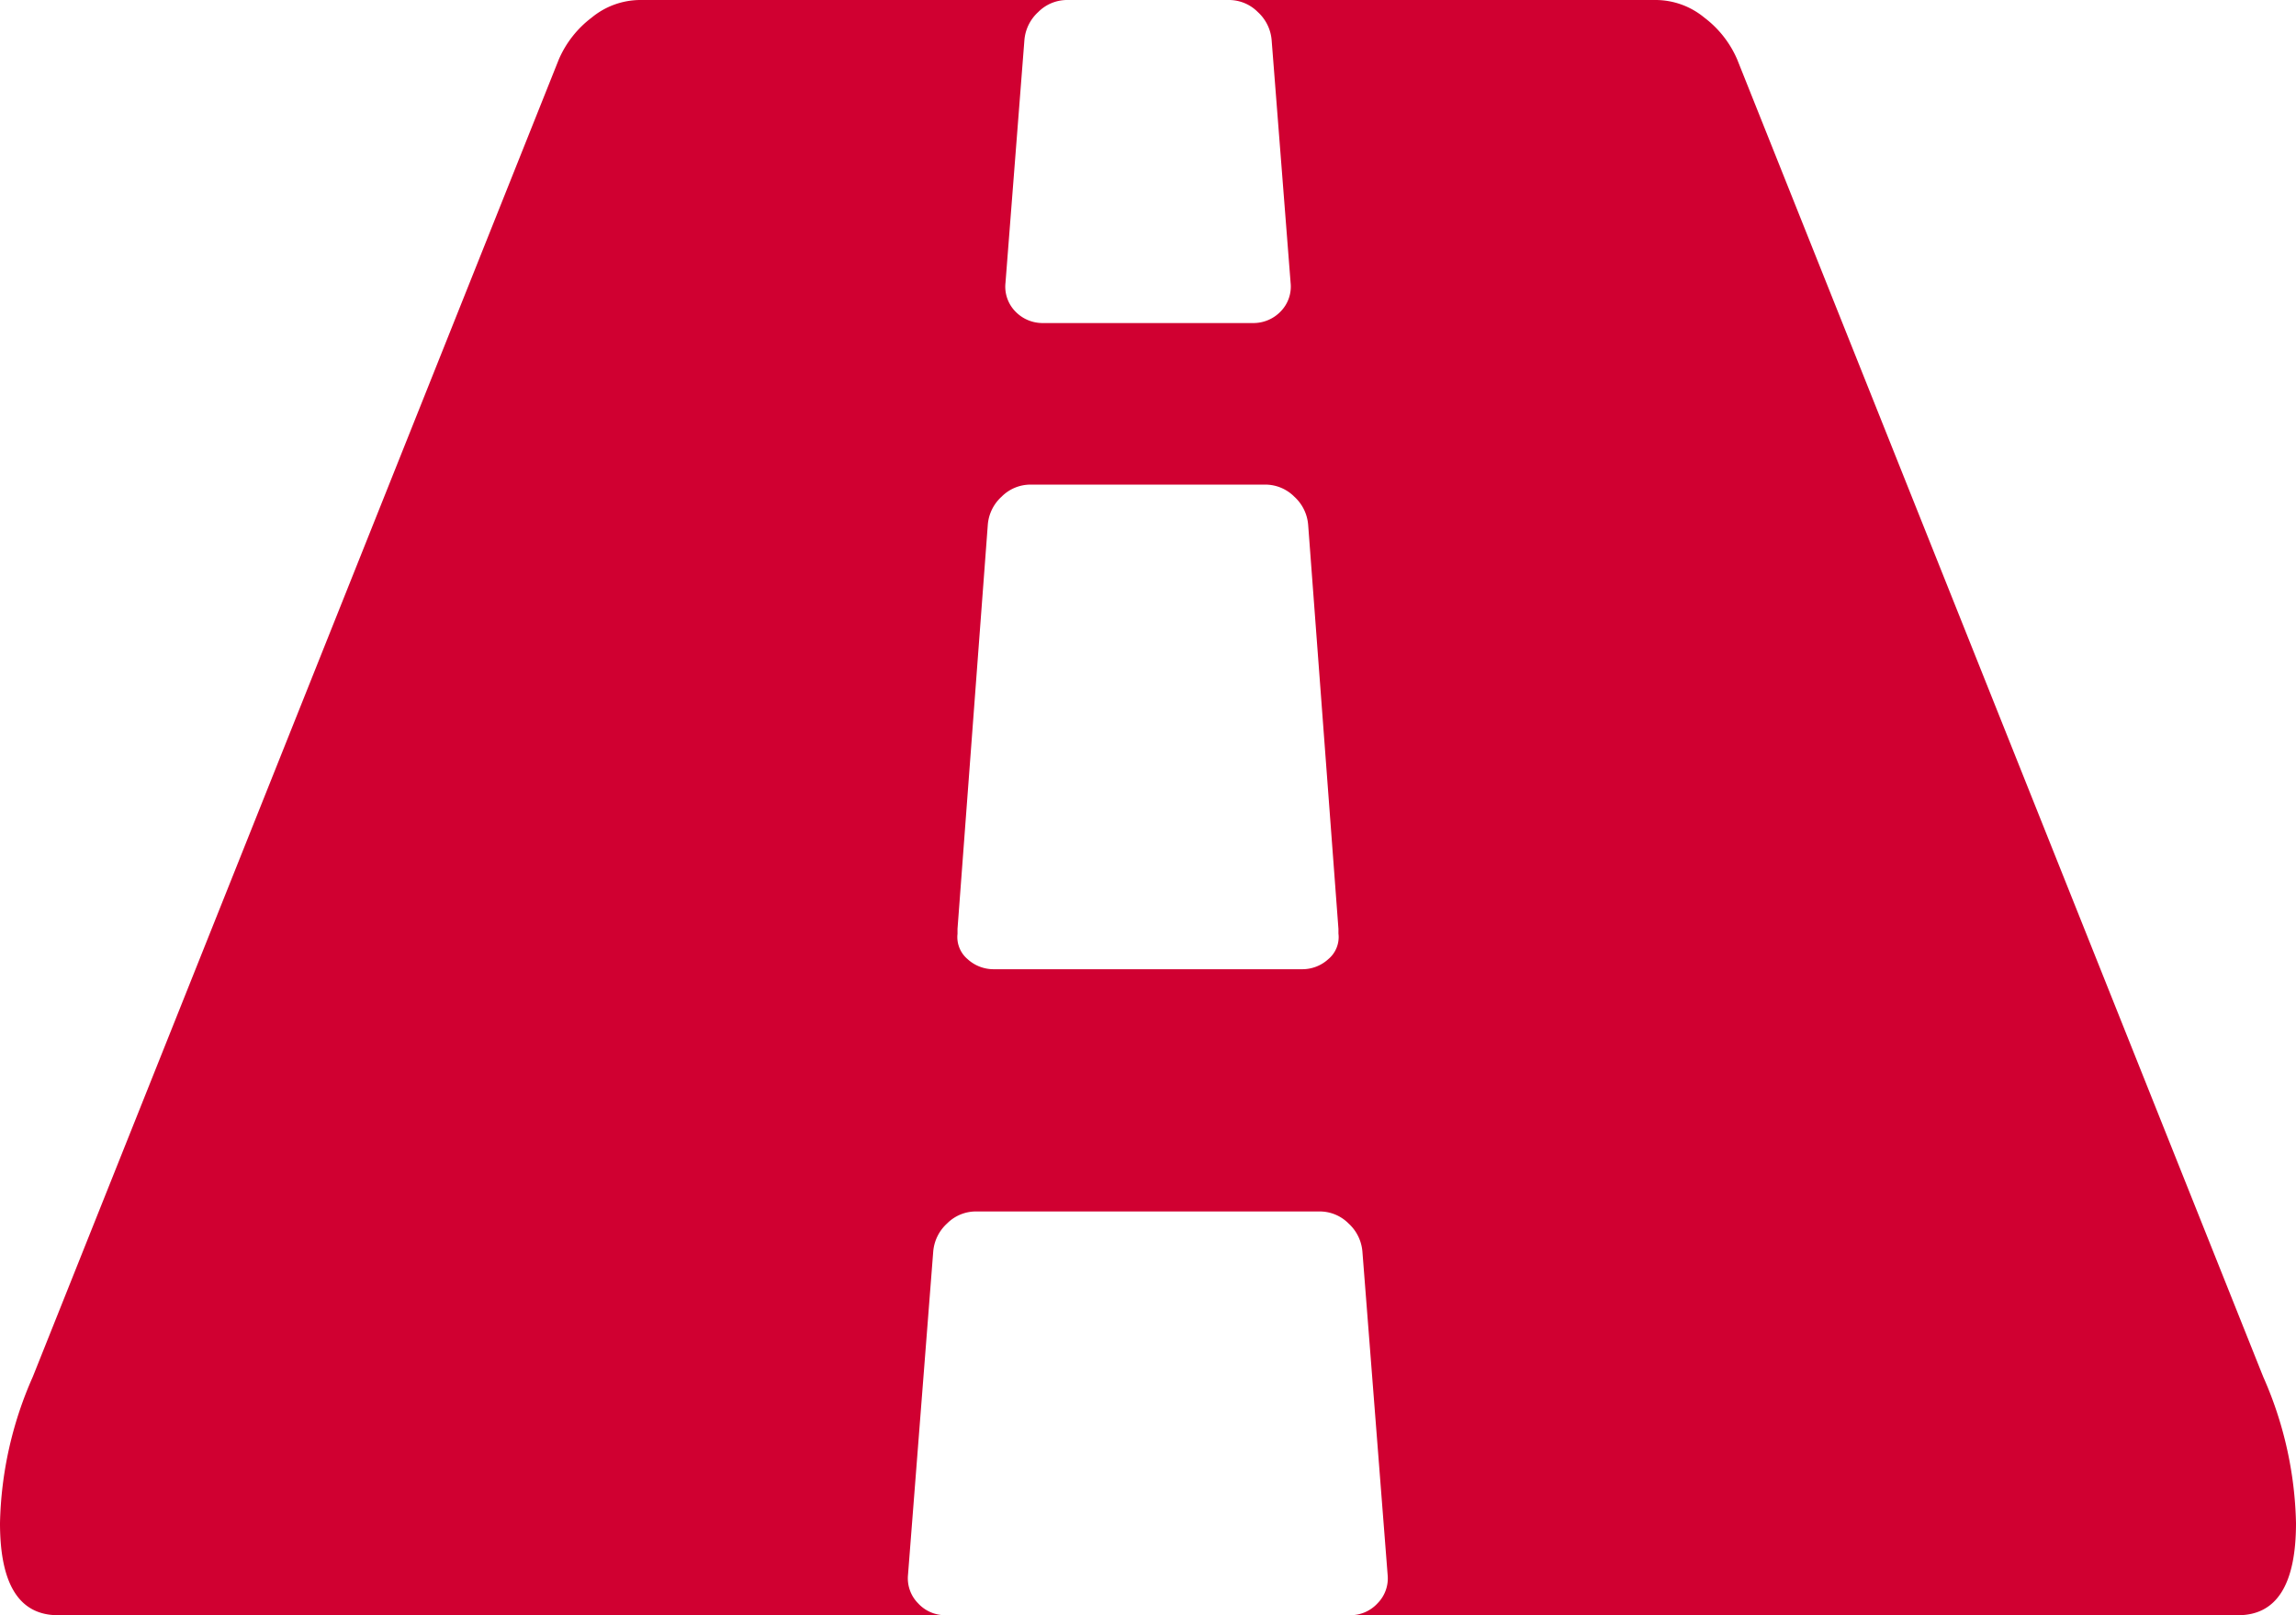 <svg xmlns="http://www.w3.org/2000/svg" width="50.818" height="35.74" viewBox="0 0 50.818 35.74">
  <path id="Path_39" data-name="Path 39" d="M808.26,929.6a8.4,8.4,0,0,1,.726,3.238q0,2.04-1.285,2.038H788.044a.815.815,0,0,0,.615-.265.783.783,0,0,0,.222-.627l-.558-7.149a.944.944,0,0,0-.308-.628.9.9,0,0,0-.642-.265h-7.6a.9.9,0,0,0-.642.265.944.944,0,0,0-.308.628l-.558,7.149a.787.787,0,0,0,.222.627.815.815,0,0,0,.615.265H759.453q-1.285,0-1.285-2.038a8.4,8.4,0,0,1,.726-3.238l11.644-29.153a2.305,2.305,0,0,1,.725-.921,1.7,1.7,0,0,1,1.061-.39h9.466a.9.9,0,0,0-.641.265.944.944,0,0,0-.308.628l-.418,5.361a.786.786,0,0,0,.222.642.836.836,0,0,0,.615.252h4.634a.836.836,0,0,0,.615-.252.787.787,0,0,0,.224-.642l-.419-5.361a.944.944,0,0,0-.308-.628.9.9,0,0,0-.642-.265h9.466a1.7,1.7,0,0,1,1.061.39,2.3,2.3,0,0,1,.725.921L808.26,929.6Zm-20.468-9.8v-.112l-.67-8.936a.94.94,0,0,0-.308-.627.906.906,0,0,0-.642-.266H780.98a.9.9,0,0,0-.642.266.935.935,0,0,0-.307.627l-.67,8.936v.112a.638.638,0,0,0,.222.558.851.851,0,0,0,.587.224h6.812a.851.851,0,0,0,.587-.224A.634.634,0,0,0,787.793,919.8Z" transform="translate(-758.168 -899.136)" fill="#d00031"/>
</svg>

